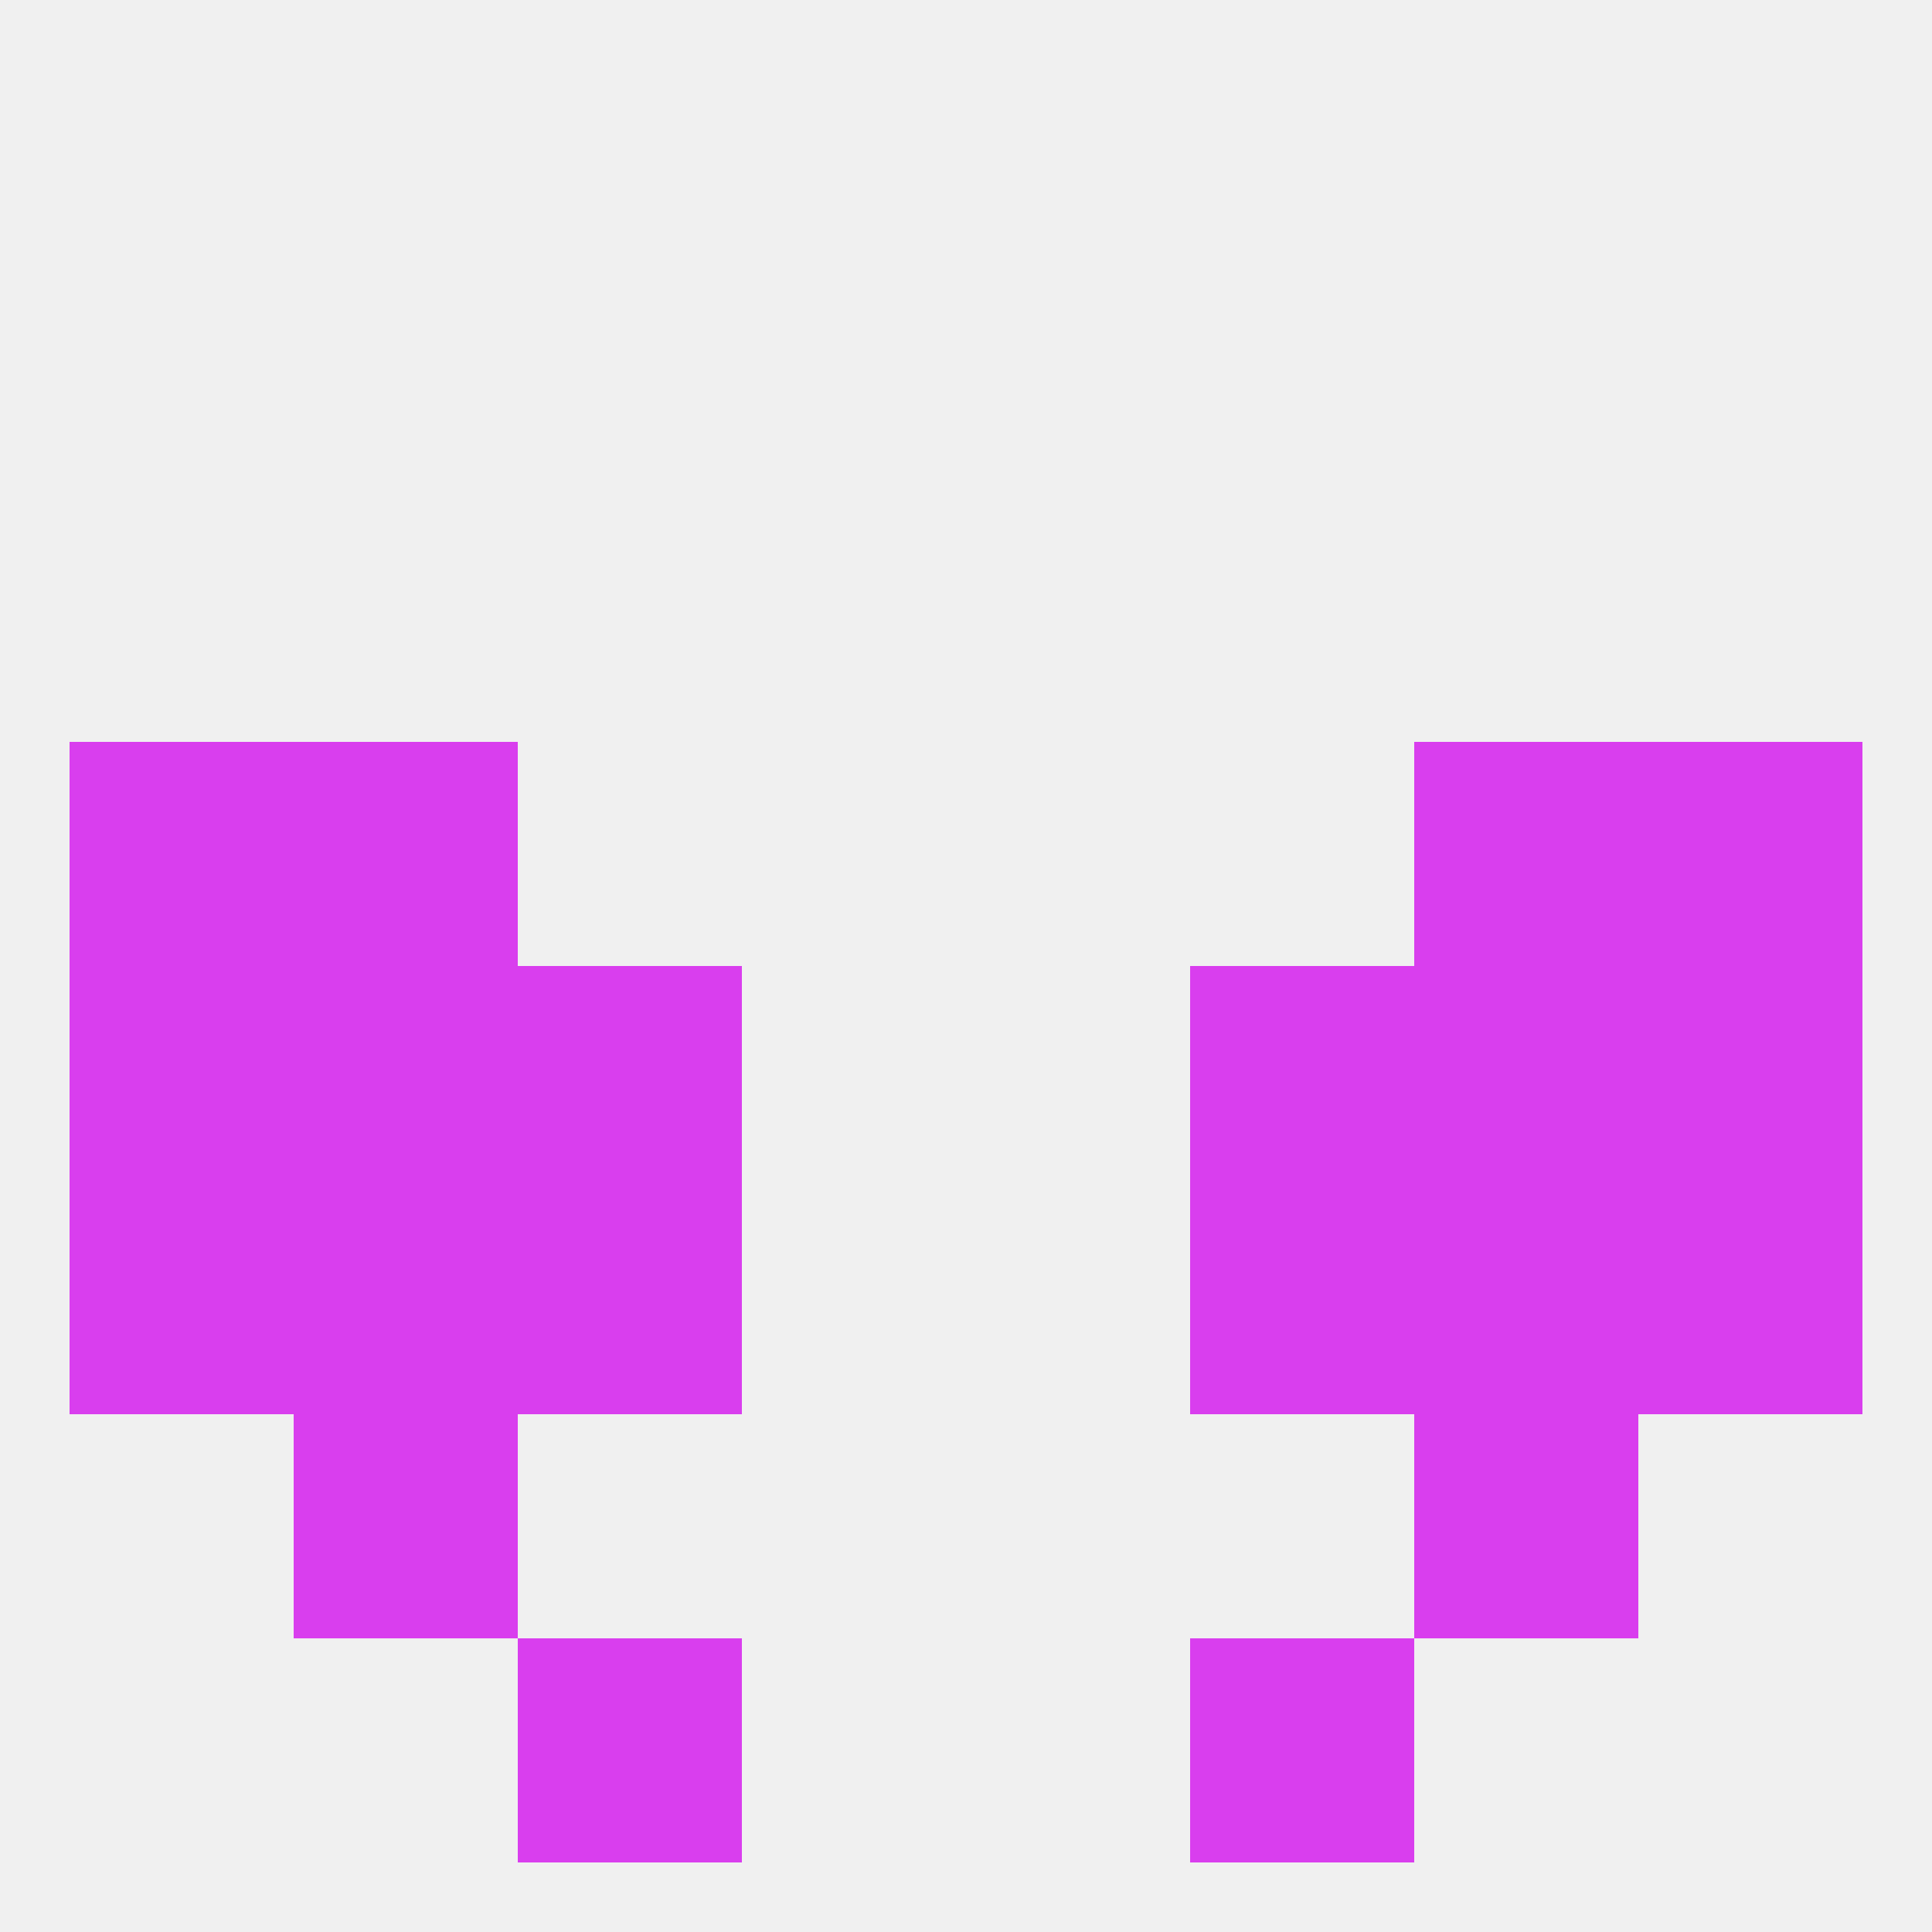 
<!--   <?xml version="1.0"?> -->
<svg version="1.1" baseprofile="full" xmlns="http://www.w3.org/2000/svg" xmlns:xlink="http://www.w3.org/1999/xlink" xmlns:ev="http://www.w3.org/2001/xml-events" width="250" height="250" viewBox="0 0 250 250" >
	<rect width="100%" height="100%" fill="rgba(240,240,240,255)"/>

	<rect x="9" y="125" width="29" height="29" fill="rgba(217,62,238,255)"/>
	<rect x="212" y="125" width="29" height="29" fill="rgba(217,62,238,255)"/>
	<rect x="67" y="125" width="29" height="29" fill="rgba(217,62,238,255)"/>
	<rect x="154" y="125" width="29" height="29" fill="rgba(217,62,238,255)"/>
	<rect x="38" y="125" width="29" height="29" fill="rgba(217,62,238,255)"/>
	<rect x="183" y="125" width="29" height="29" fill="rgba(217,62,238,255)"/>
	<rect x="9" y="154" width="29" height="29" fill="rgba(217,62,238,255)"/>
	<rect x="212" y="154" width="29" height="29" fill="rgba(217,62,238,255)"/>
	<rect x="67" y="154" width="29" height="29" fill="rgba(217,62,238,255)"/>
	<rect x="154" y="154" width="29" height="29" fill="rgba(217,62,238,255)"/>
	<rect x="38" y="154" width="29" height="29" fill="rgba(217,62,238,255)"/>
	<rect x="183" y="154" width="29" height="29" fill="rgba(217,62,238,255)"/>
	<rect x="38" y="183" width="29" height="29" fill="rgba(217,62,238,255)"/>
	<rect x="183" y="183" width="29" height="29" fill="rgba(217,62,238,255)"/>
	<rect x="67" y="212" width="29" height="29" fill="rgba(217,62,238,255)"/>
	<rect x="154" y="212" width="29" height="29" fill="rgba(217,62,238,255)"/>
	<rect x="38" y="96" width="29" height="29" fill="rgba(217,62,238,255)"/>
	<rect x="183" y="96" width="29" height="29" fill="rgba(217,62,238,255)"/>
	<rect x="9" y="96" width="29" height="29" fill="rgba(217,62,238,255)"/>
	<rect x="212" y="96" width="29" height="29" fill="rgba(217,62,238,255)"/>
</svg>